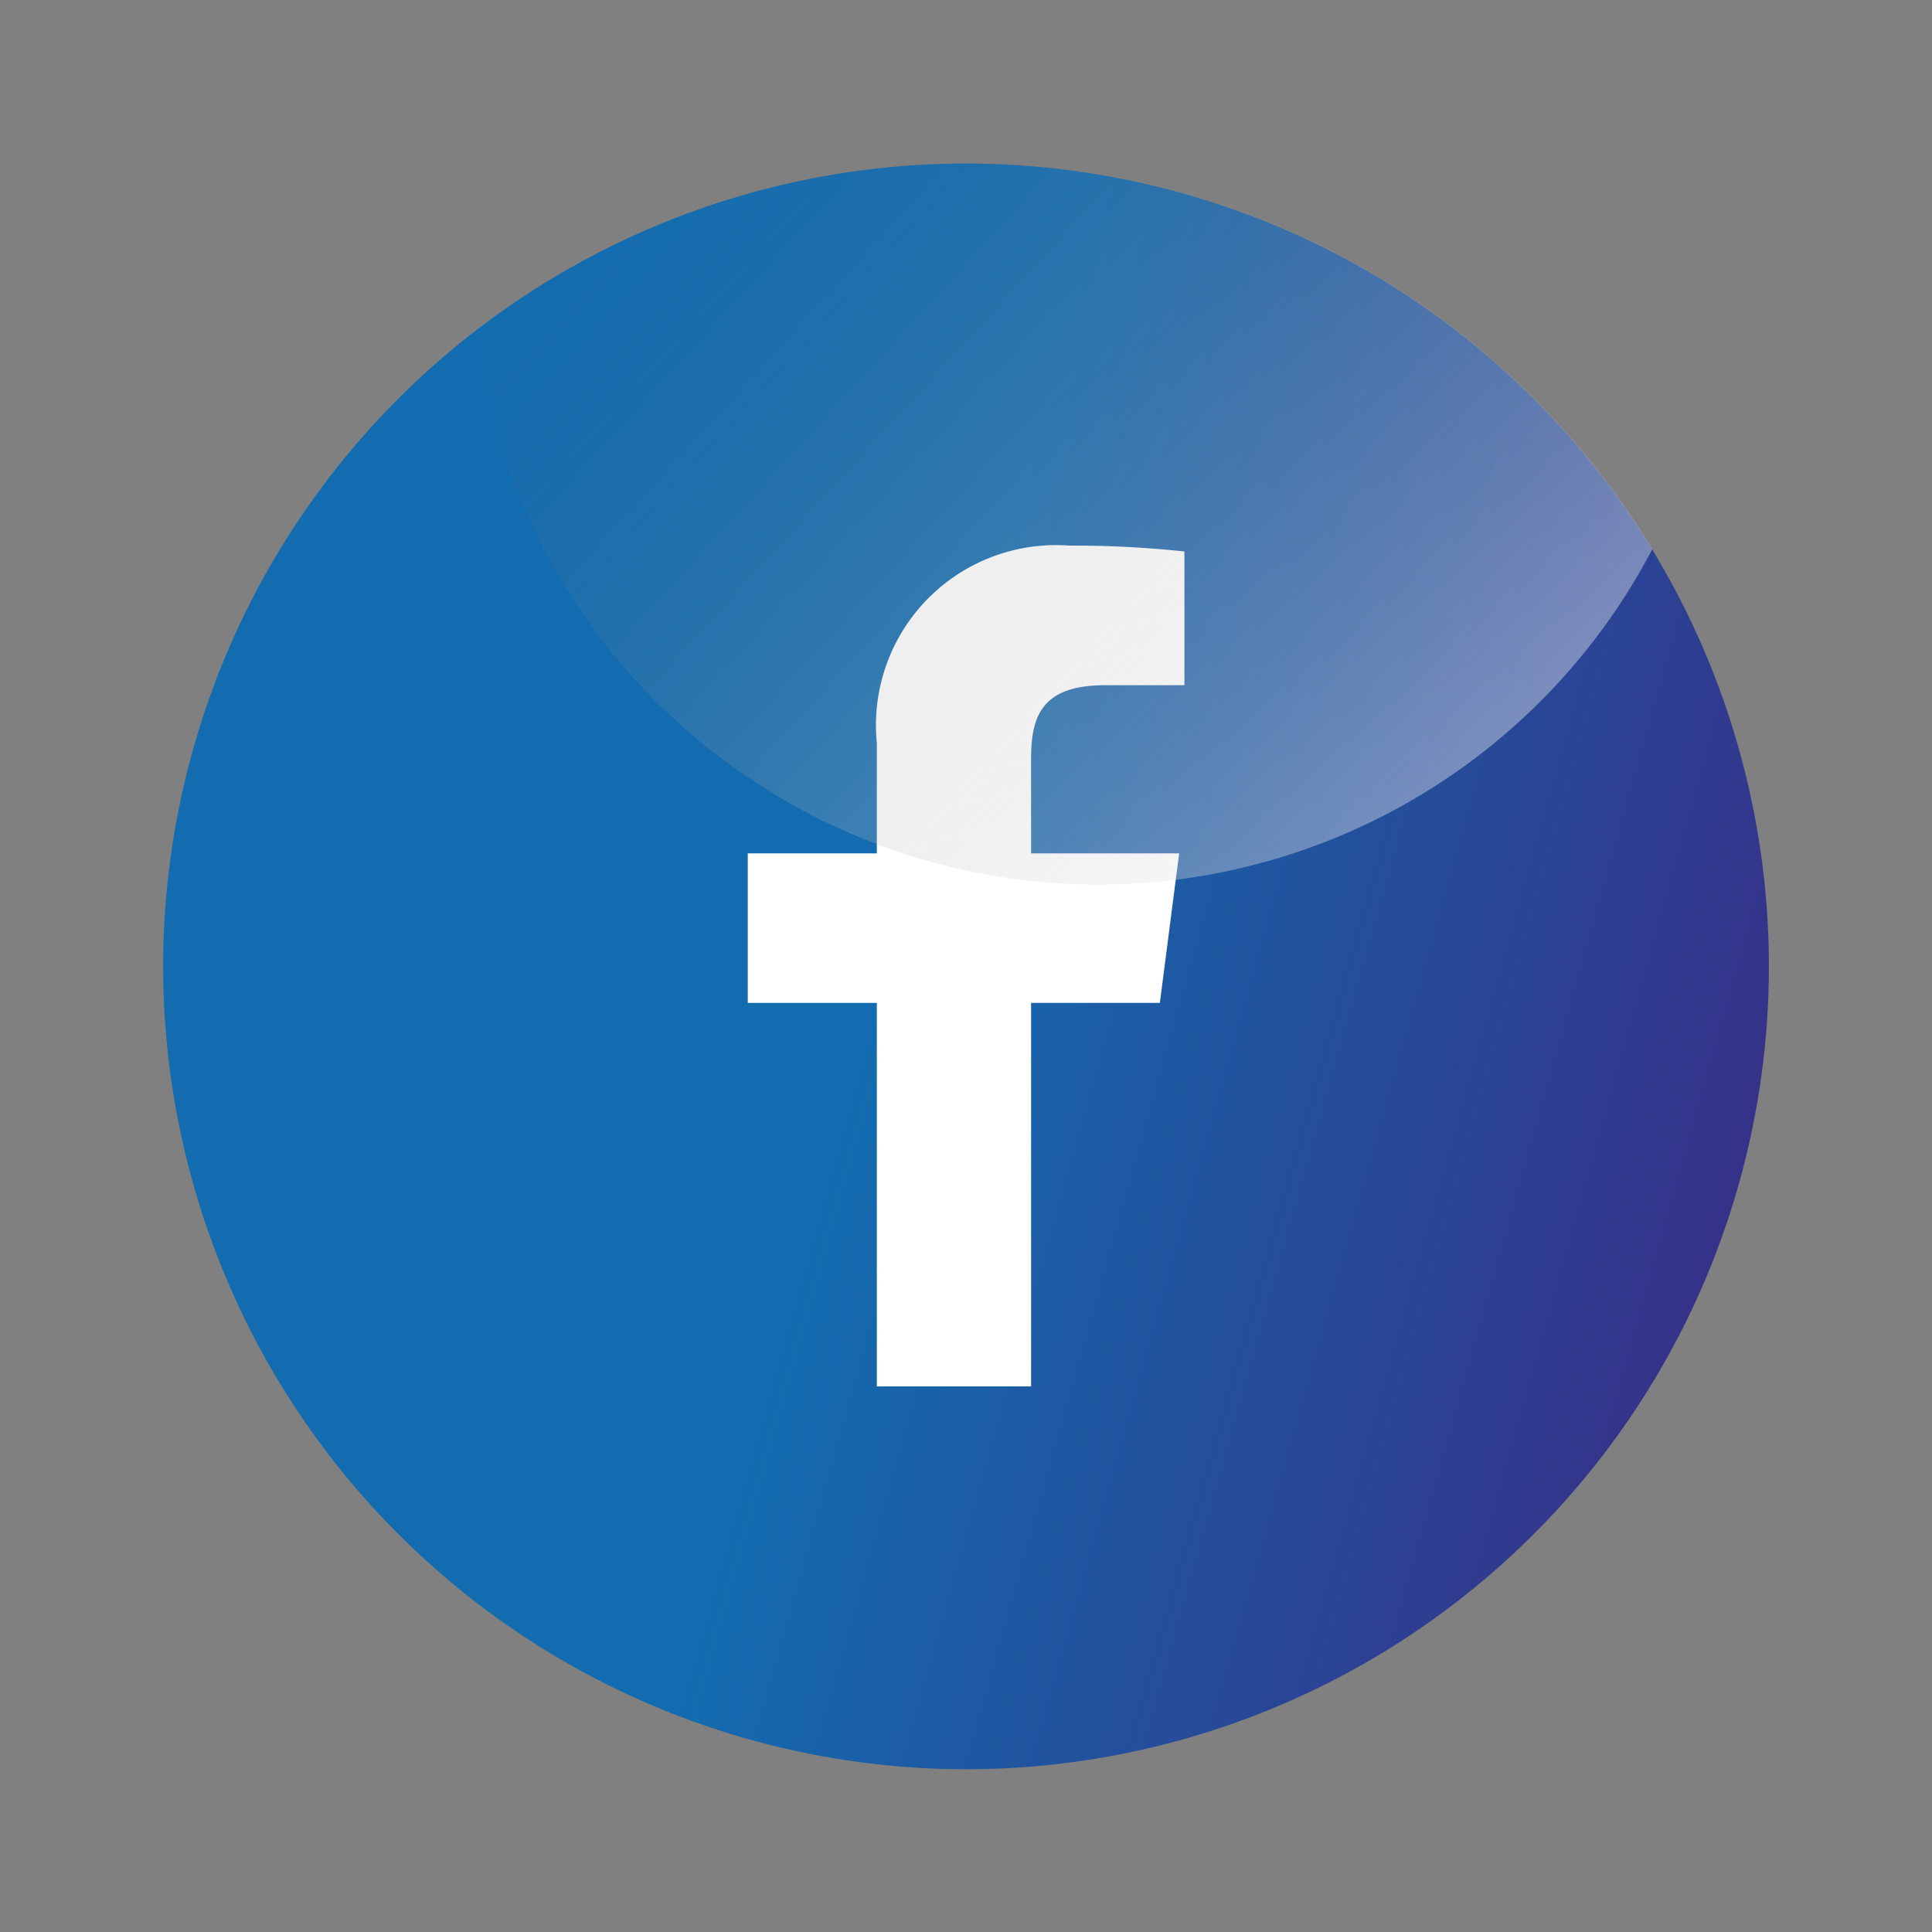 <svg xmlns="http://www.w3.org/2000/svg" xmlns:xlink="http://www.w3.org/1999/xlink" width="38.05" height="38.05" viewBox="0 0 38.05 38.05">
  <rect x="0" y="0" width="38.05" height="38.05" fill="#808080" stroke="none"/>
  <defs>
    <linearGradient id="linear-gradient" x1="0.526" y1="0.001" x2="0.474" y2="0.999" gradientUnits="objectBoundingBox">
      <stop offset="0.451" stop-color="#136caf"/>
      <stop offset="1" stop-color="#353289"/>
    </linearGradient>
    <linearGradient id="linear-gradient-2" x1="0.001" y1="0.228" x2="0.952" y2="0.762" gradientUnits="objectBoundingBox">
      <stop offset="0" stop-color="#68686c" stop-opacity="0"/>
      <stop offset="1" stop-color="#fff" stop-opacity="0.8"/>
    </linearGradient>
  </defs>
  <g id="Group_2106" data-name="Group 2106" transform="translate(-1082.673 -1341.839)" style="mix-blend-mode: luminosity;isolation: isolate">
    <circle id="Ellipse_504" data-name="Ellipse 504" cx="15.815" cy="15.815" r="15.815" transform="matrix(0.23, -0.973, 0.973, 0.23, 1082.673, 1372.622)" fill="url(#linear-gradient)"/>
    <path id="Path_7389" data-name="Path 7389" d="M1102.98,1369.144v-7.553h2.536l.38-2.945h-2.916v-1.879c0-.852.237-1.433,1.459-1.433H1106V1352.7a20.814,20.814,0,0,0-2.271-.116,3.547,3.547,0,0,0-3.787,3.891v2.171H1097.4v2.945h2.542v7.553Z" fill="#fff"/>
    <path id="Path_7390" data-name="Path 7390" d="M1104.3,1359.261a12.32,12.32,0,0,0,10.914-6.606,15.811,15.811,0,0,0-23.157-4.326A12.325,12.325,0,0,0,1104.3,1359.261Z" opacity="0.52" fill="url(#linear-gradient-2)"/>
  </g>
</svg>
